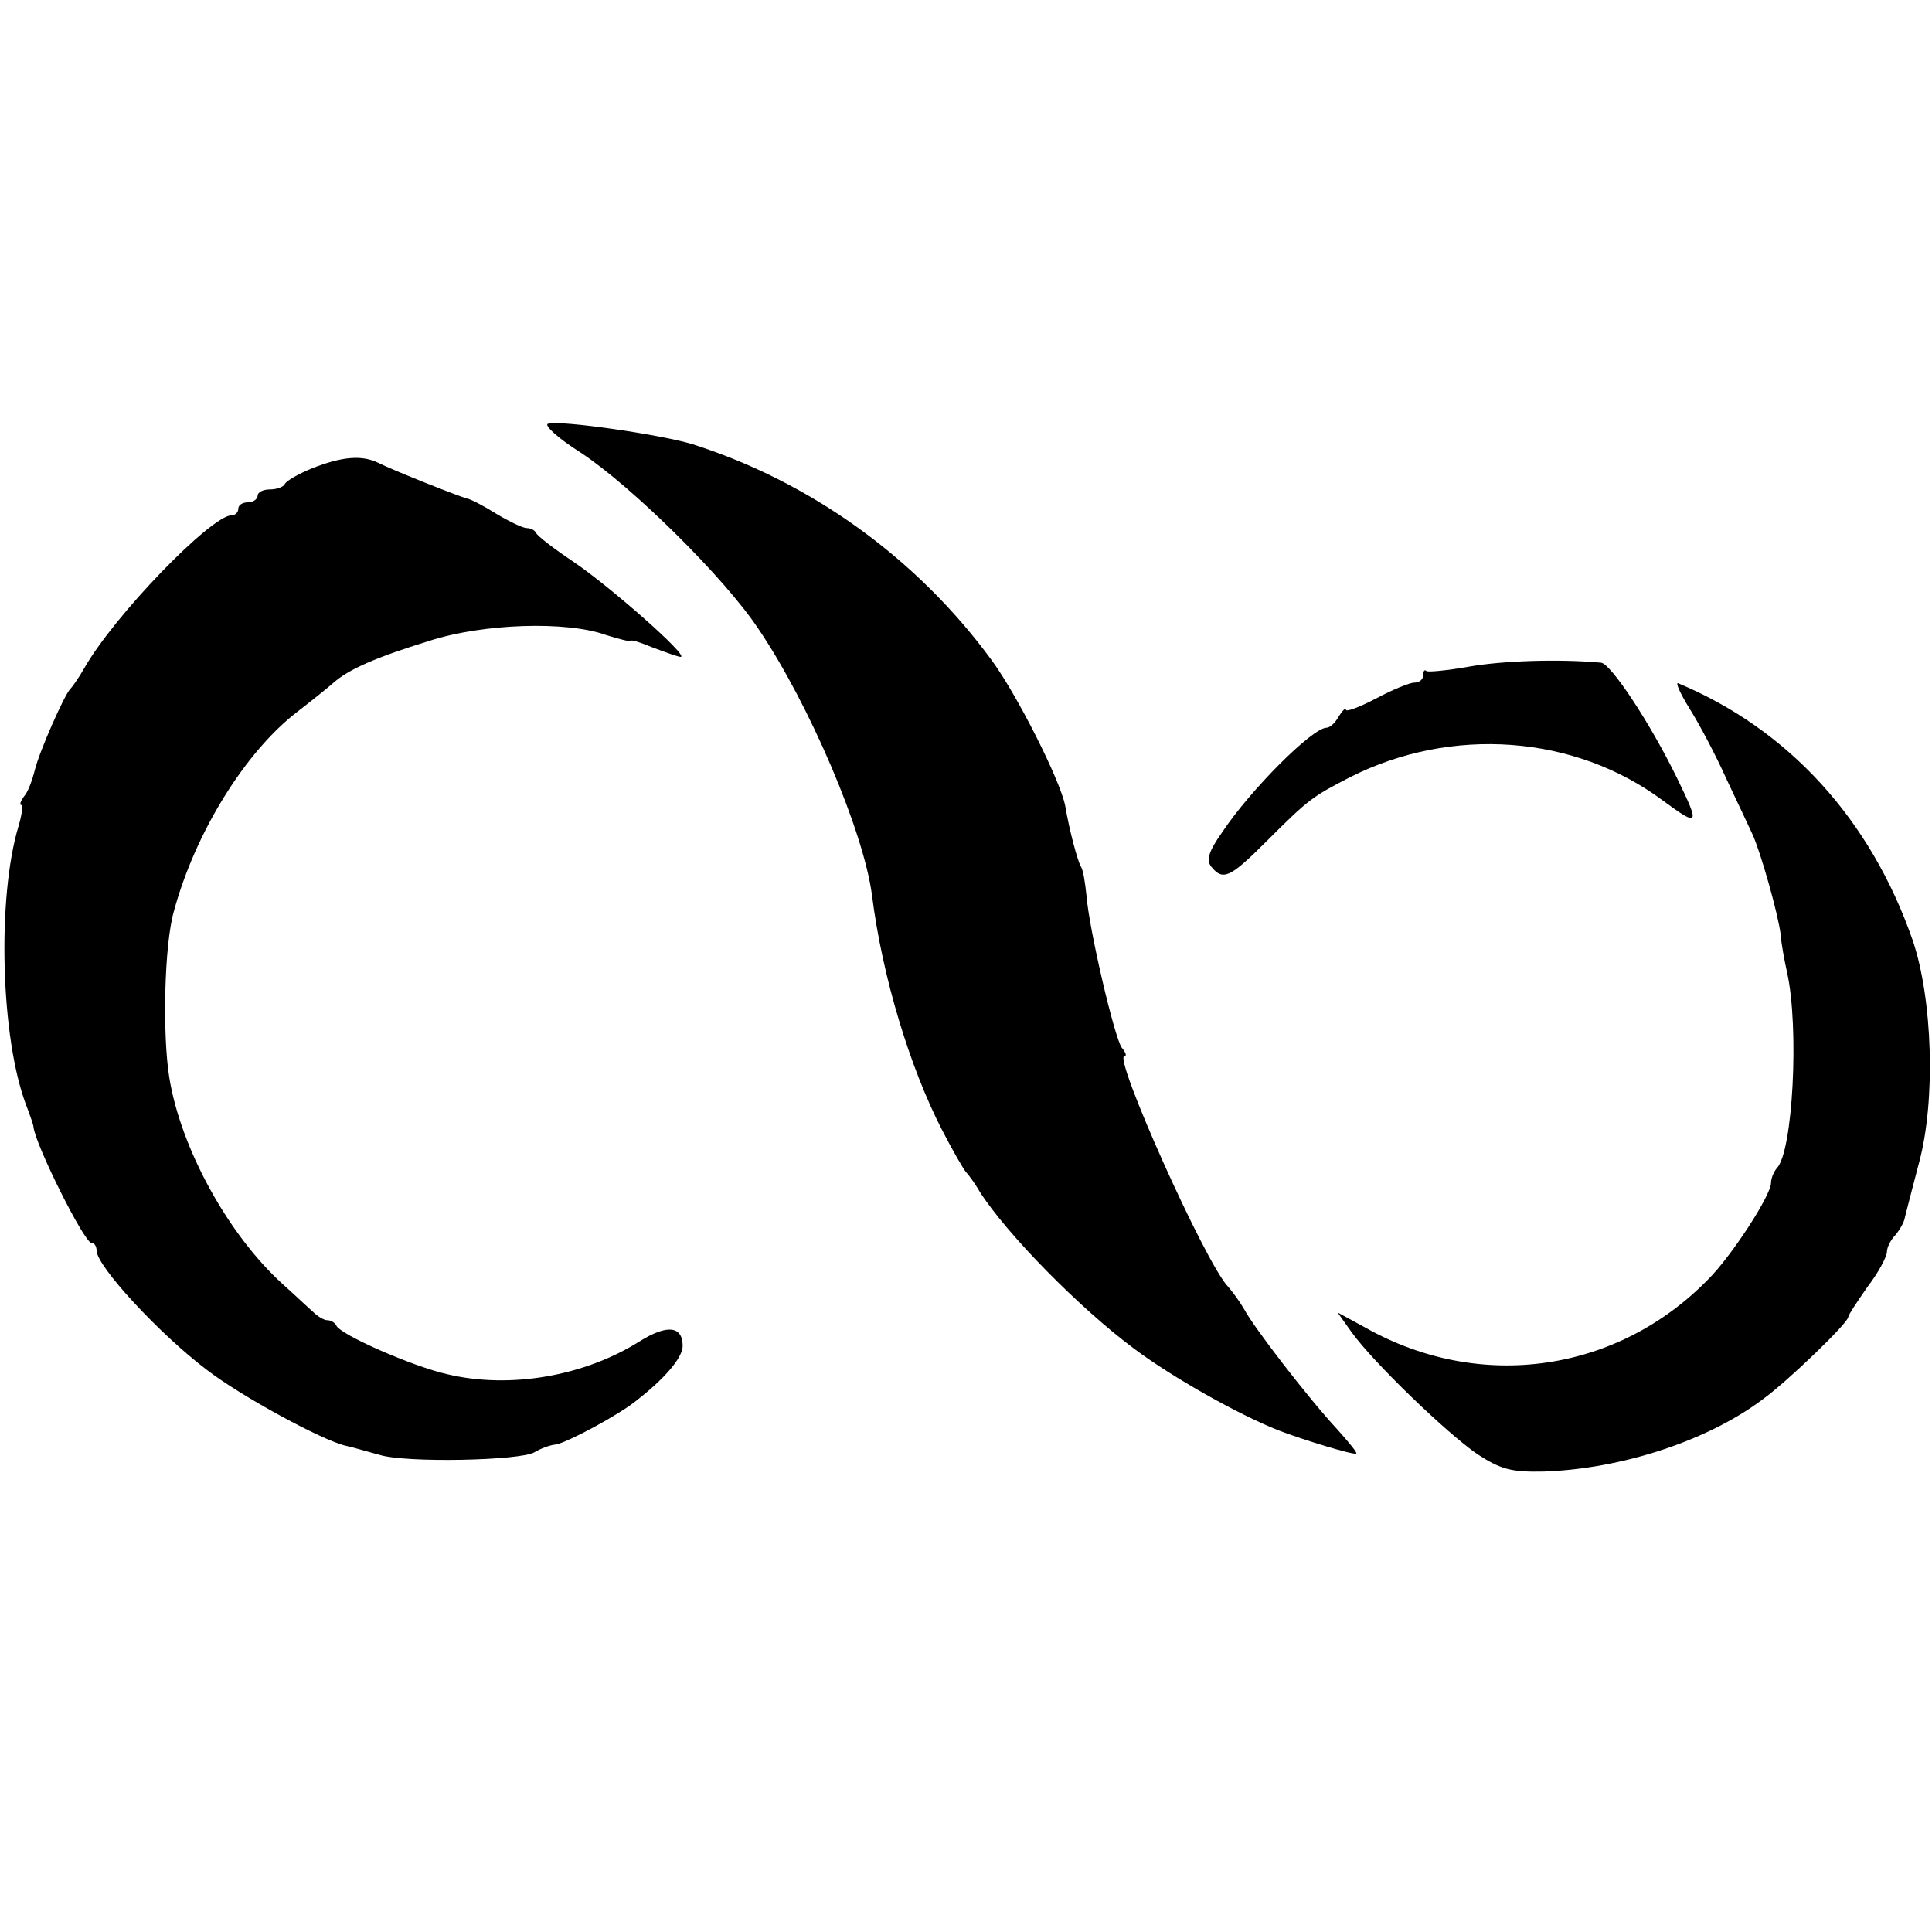 <?xml version="1.0" standalone="no"?>
<!DOCTYPE svg PUBLIC "-//W3C//DTD SVG 20010904//EN"
 "http://www.w3.org/TR/2001/REC-SVG-20010904/DTD/svg10.dtd">
<svg version="1.0" xmlns="http://www.w3.org/2000/svg"
 width="300pt" height="300pt" viewBox="0 0 300 300"
 preserveAspectRatio="xMidYMid meet">
<g transform="translate(0,300) scale(0.1,-0.1)"
fill="#000000" stroke="none">
<path d="M851 2342 c-7 -2 16 -23 51 -45 80 -53 223 -194 276 -274 79 -117
163 -314 176 -413 16 -127 59 -268 109 -365 17 -33 34 -62 37 -65 3 -3 13 -16
21 -30 42 -66 156 -182 241 -245 59 -44 160 -101 223 -126 39 -15 118 -39 121
-36 2 1 -12 18 -29 37 -44 47 -131 160 -145 187 -7 12 -18 27 -25 35 -35 36
-179 358 -161 358 4 0 2 6 -4 13 -11 14 -51 184 -55 237 -2 19 -5 40 -9 45 -5
10 -17 53 -24 94 -8 40 -75 173 -115 227 -116 158 -281 276 -463 334 -48 15
-207 38 -225 32z"/>
<path d="M485 2273 c-22 -9 -41 -20 -43 -25 -2 -4 -12 -8 -23 -8 -10 0 -19 -4
-19 -10 0 -5 -7 -10 -15 -10 -8 0 -15 -4 -15 -10 0 -5 -4 -10 -10 -10 -32 0
-184 -157 -230 -239 -8 -14 -18 -28 -21 -31 -9 -9 -48 -97 -55 -126 -4 -16
-11 -35 -17 -41 -5 -7 -7 -13 -4 -13 3 0 1 -15 -4 -32 -34 -112 -28 -331 12
-435 6 -16 11 -30 11 -33 3 -28 79 -180 90 -180 5 0 8 -6 8 -12 0 -24 98 -130
171 -185 53 -41 180 -110 216 -118 10 -2 33 -9 52 -14 41 -13 220 -9 241 4 8
5 23 11 33 12 18 3 98 46 125 68 45 35 72 67 72 85 0 31 -24 34 -67 7 -86 -54
-201 -74 -298 -51 -54 12 -168 62 -173 76 -2 4 -8 8 -14 8 -5 0 -15 6 -22 13
-7 6 -28 26 -47 43 -84 76 -158 210 -176 320 -11 67 -8 207 7 259 33 122 111
248 192 310 22 17 47 37 56 45 24 21 65 39 149 65 84 27 213 31 274 9 22 -7
39 -11 39 -9 0 2 16 -3 35 -11 19 -7 38 -14 42 -14 13 1 -108 108 -167 148
-30 20 -56 40 -58 45 -2 4 -8 7 -14 7 -6 0 -27 10 -47 22 -19 12 -40 23 -46
24 -12 3 -113 43 -137 55 -26 13 -57 10 -103 -8z"/>
<path d="M2282 1965 c-34 -6 -64 -9 -67 -7 -3 3 -5 0 -5 -6 0 -7 -6 -12 -14
-12 -7 0 -34 -11 -60 -25 -25 -13 -46 -21 -46 -17 0 4 -5 -1 -11 -10 -5 -10
-14 -18 -19 -18 -22 0 -118 -96 -162 -162 -22 -31 -25 -44 -17 -54 18 -22 29
-17 85 39 67 67 72 70 130 100 158 80 349 66 486 -36 57 -42 58 -39 22 35 -42
86 -103 178 -118 179 -65 6 -153 3 -204 -6z"/>
<path d="M2624 1899 c15 -24 41 -73 57 -109 17 -36 35 -74 40 -85 13 -28 40
-124 44 -156 1 -15 6 -41 10 -59 19 -86 9 -279 -16 -304 -5 -6 -9 -16 -9 -23
0 -19 -61 -113 -97 -149 -141 -145 -354 -176 -532 -76 l-44 24 22 -31 c34 -47
147 -156 195 -189 37 -24 53 -28 103 -27 121 4 255 48 340 112 40 29 133 119
133 128 0 3 14 24 30 47 17 22 30 47 30 54 0 7 6 19 13 26 6 7 14 20 15 28 2
8 12 47 22 85 26 96 21 254 -10 345 -65 187 -192 327 -364 399 -5 2 3 -16 18
-40z"/>
</g>
</svg>
